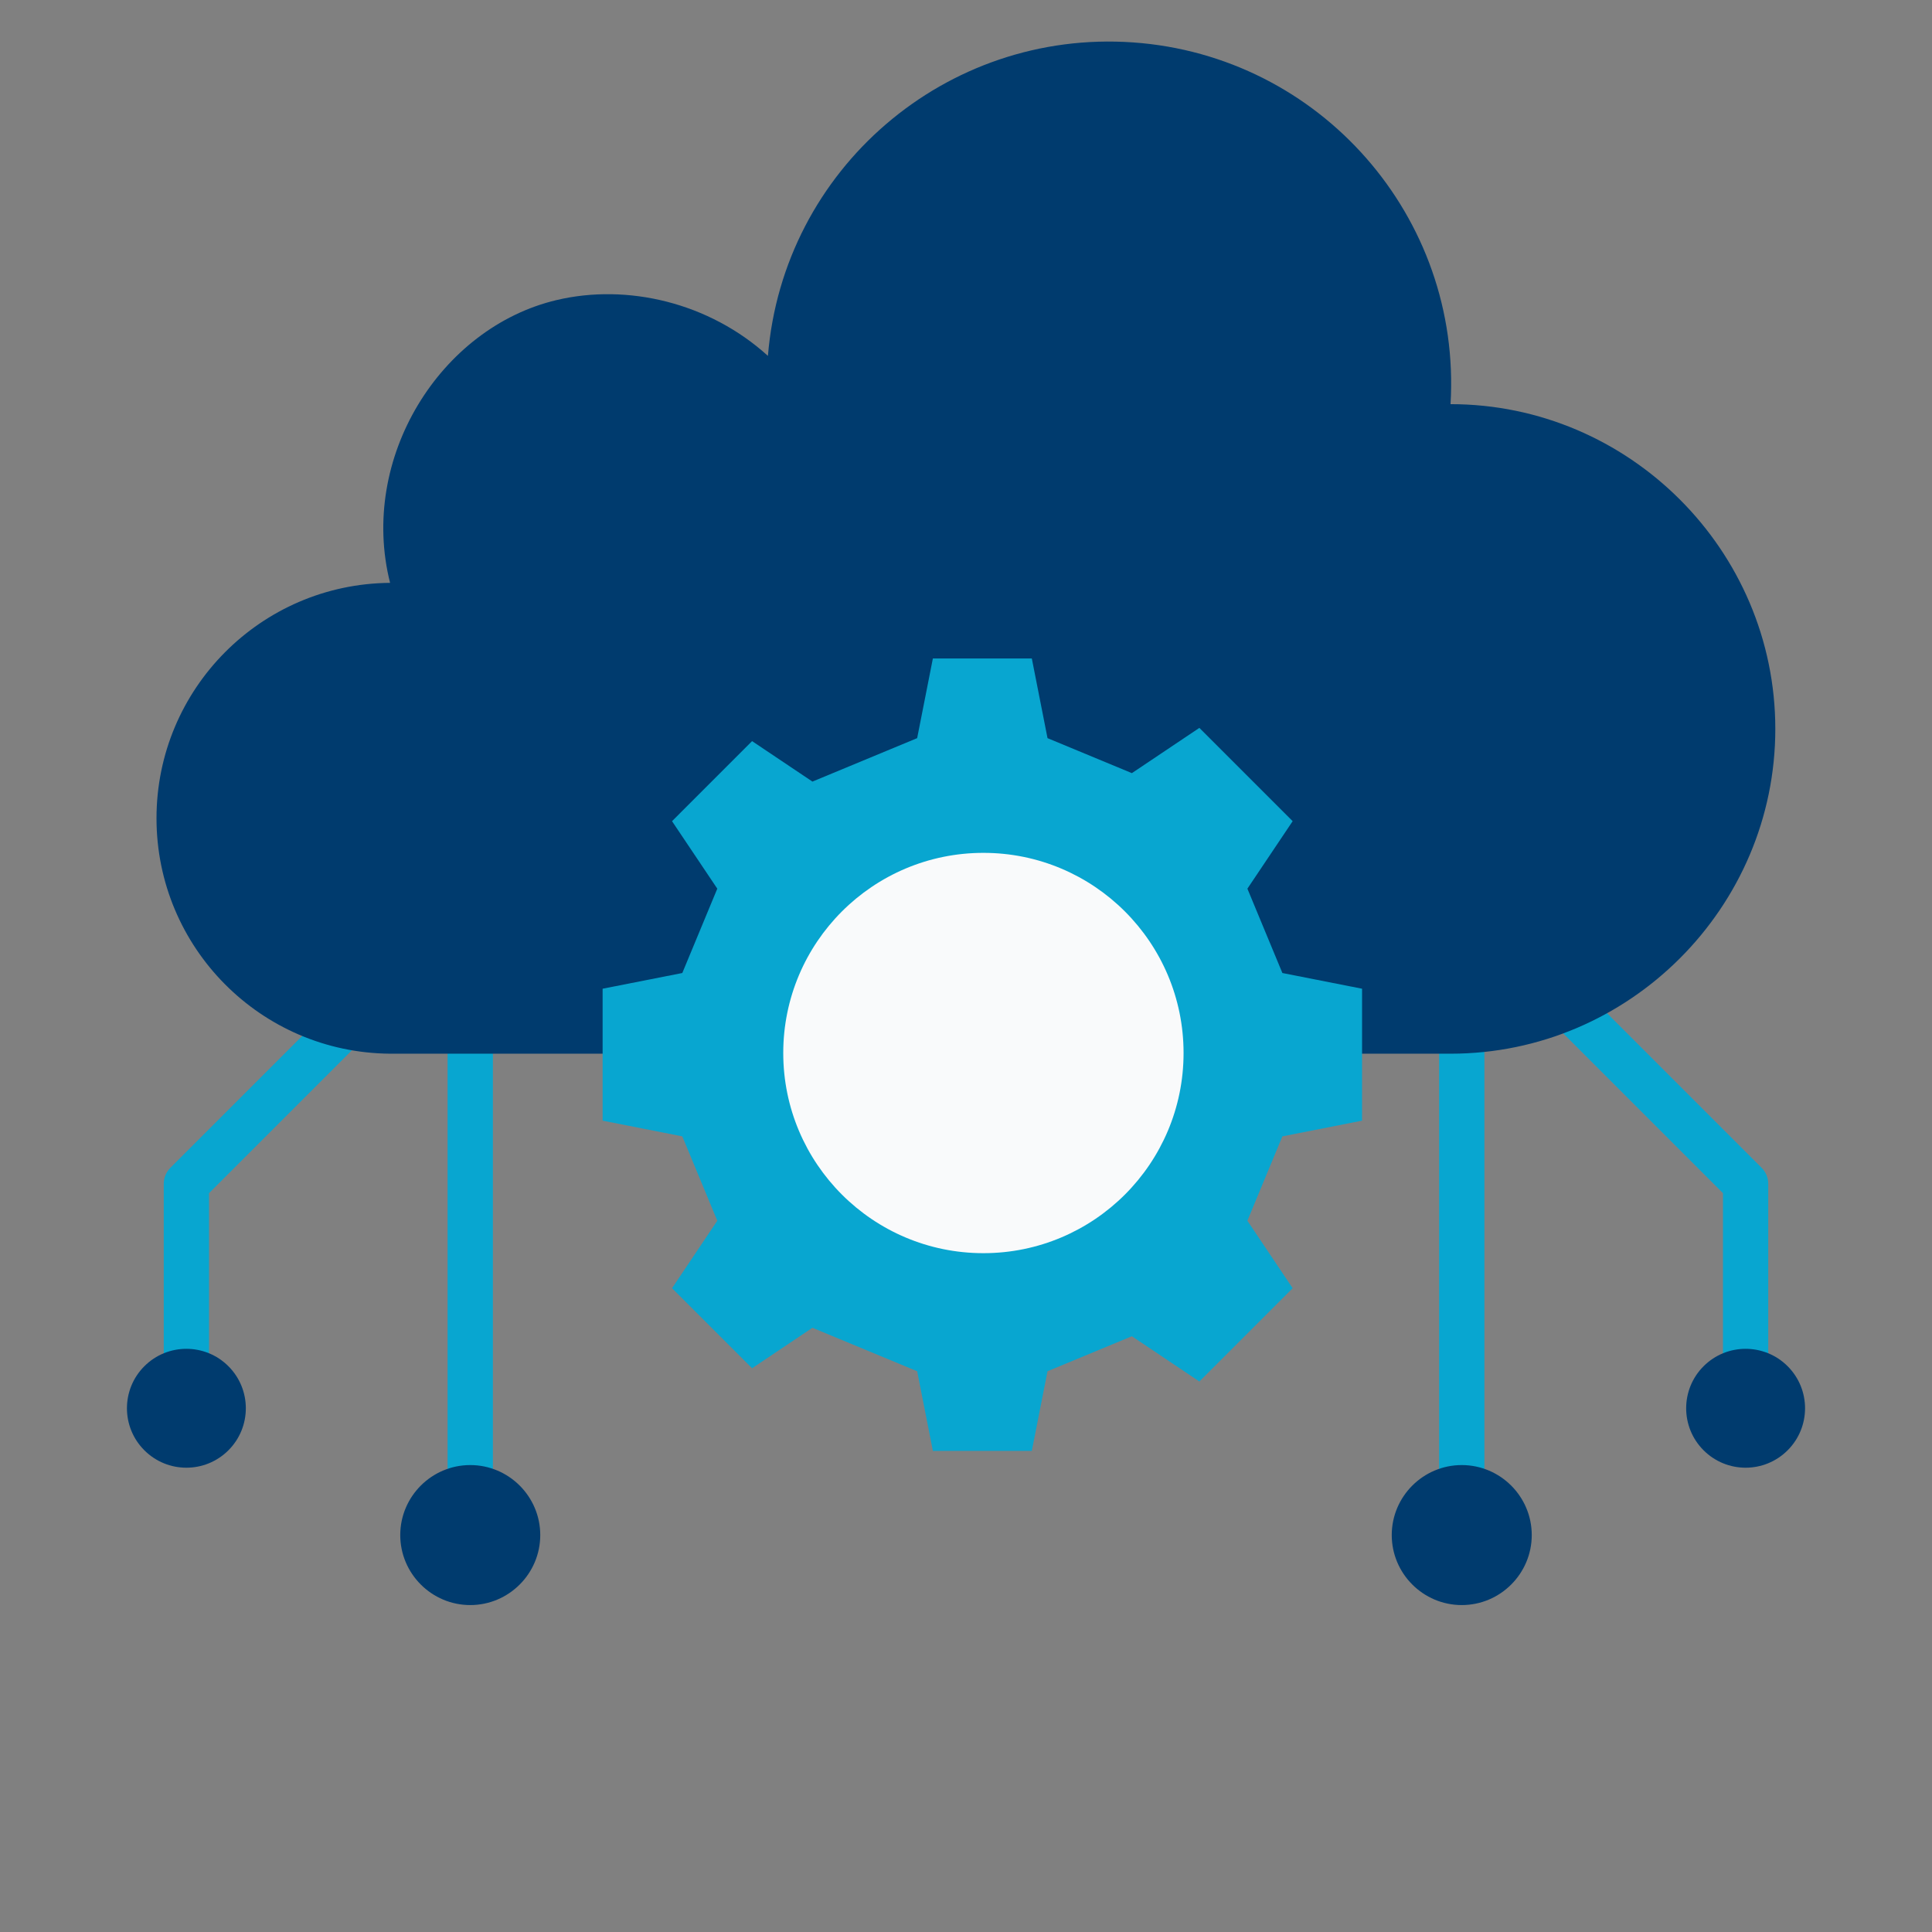 <svg width="178" height="178" viewBox="0 0 178 178" fill="none" xmlns="http://www.w3.org/2000/svg">
<rect x="0" y="0" width="178" height="178" fill="#808080" stroke="none"/>
<path fill-rule="evenodd" clip-rule="evenodd" d="M144.214 89.504L162.302 107.592C162.709 107.999 162.913 108.533 162.913 109.067H162.913V129.747H158.742V109.93L141.265 92.453L144.214 89.504Z" fill="#08A6D0"/>
<path d="M132.589 91.607H136.761V141.429H132.589V91.607Z" fill="#08A6D0"/>
<path fill-rule="evenodd" clip-rule="evenodd" d="M36.736 92.453L19.258 109.93V129.747H15.086V109.067C15.086 108.533 15.291 107.999 15.698 107.592L33.786 89.504L36.736 92.453Z" fill="#08A6D0"/>
<path d="M41.239 91.607H45.411V141.429H41.239V91.607Z" fill="#08A6D0"/>
<path fill-rule="evenodd" clip-rule="evenodd" d="M70.751 32.789C72.157 15.569 87.162 2.69 104.396 3.908C121.63 5.127 134.673 19.99 133.642 37.236C150.099 37.236 163.564 50.701 163.564 67.158C163.564 83.615 150.099 97.08 133.642 97.08H35.939C24.026 96.986 14.419 87.302 14.419 75.39C14.419 63.478 24.026 53.794 35.939 53.7C33.041 42.215 40.557 30.177 51.287 27.644C57.78 26.11 65.314 27.854 70.751 32.789Z" fill="#003B6E"/>
<path fill-rule="evenodd" clip-rule="evenodd" d="M43.325 147.879C46.878 147.879 49.775 144.981 49.775 141.429C49.775 137.877 46.878 134.98 43.325 134.98C39.773 134.98 36.876 137.877 36.876 141.429C36.876 144.981 39.773 147.879 43.325 147.879Z" fill="#003B6E"/>
<path fill-rule="evenodd" clip-rule="evenodd" d="M13.3 133.619C15.439 135.758 18.906 135.758 21.045 133.619C23.184 131.481 23.184 128.013 21.045 125.874C18.906 123.735 15.439 123.735 13.3 125.874C11.161 128.013 11.161 131.481 13.3 133.619Z" fill="#003B6E"/>
<path fill-rule="evenodd" clip-rule="evenodd" d="M134.675 147.879C138.227 147.879 141.124 144.981 141.124 141.429C141.124 137.877 138.227 134.98 134.675 134.98C131.122 134.98 128.225 137.877 128.225 141.429C128.225 144.981 131.122 147.879 134.675 147.879Z" fill="#003B6E"/>
<path fill-rule="evenodd" clip-rule="evenodd" d="M164.7 133.619C162.561 135.758 159.094 135.758 156.955 133.619C154.816 131.481 154.816 128.013 156.955 125.874C159.094 123.735 162.561 123.735 164.7 125.874C166.839 128.013 166.839 131.481 164.7 133.619Z" fill="#003B6E"/>
<path fill-rule="evenodd" clip-rule="evenodd" d="M96.511 68.008L104.282 71.231L110.5 67.062L119.096 75.657L114.926 81.875L118.149 89.646L125.49 91.093V103.249L118.149 104.696L114.926 112.468L119.096 118.686L110.5 127.281L104.282 123.111L96.511 126.335L95.064 133.675H85.948L84.5 126.335L74.851 122.332L70.57 125.203L69.291 126.061L61.916 118.686L66.086 112.468L62.862 104.696L55.521 103.249V97.171V91.093L62.862 89.646L66.086 81.875L61.916 75.657L69.291 68.281L70.57 69.139L74.851 72.01L84.5 68.008L85.948 60.667H95.064L96.511 68.008Z" fill="#08A6D0"/>
<circle cx="18.441" cy="18.441" r="18.441" transform="matrix(-1 0 0 1 109.045 78.576)" fill="#F9FAFB"/>
</svg>
